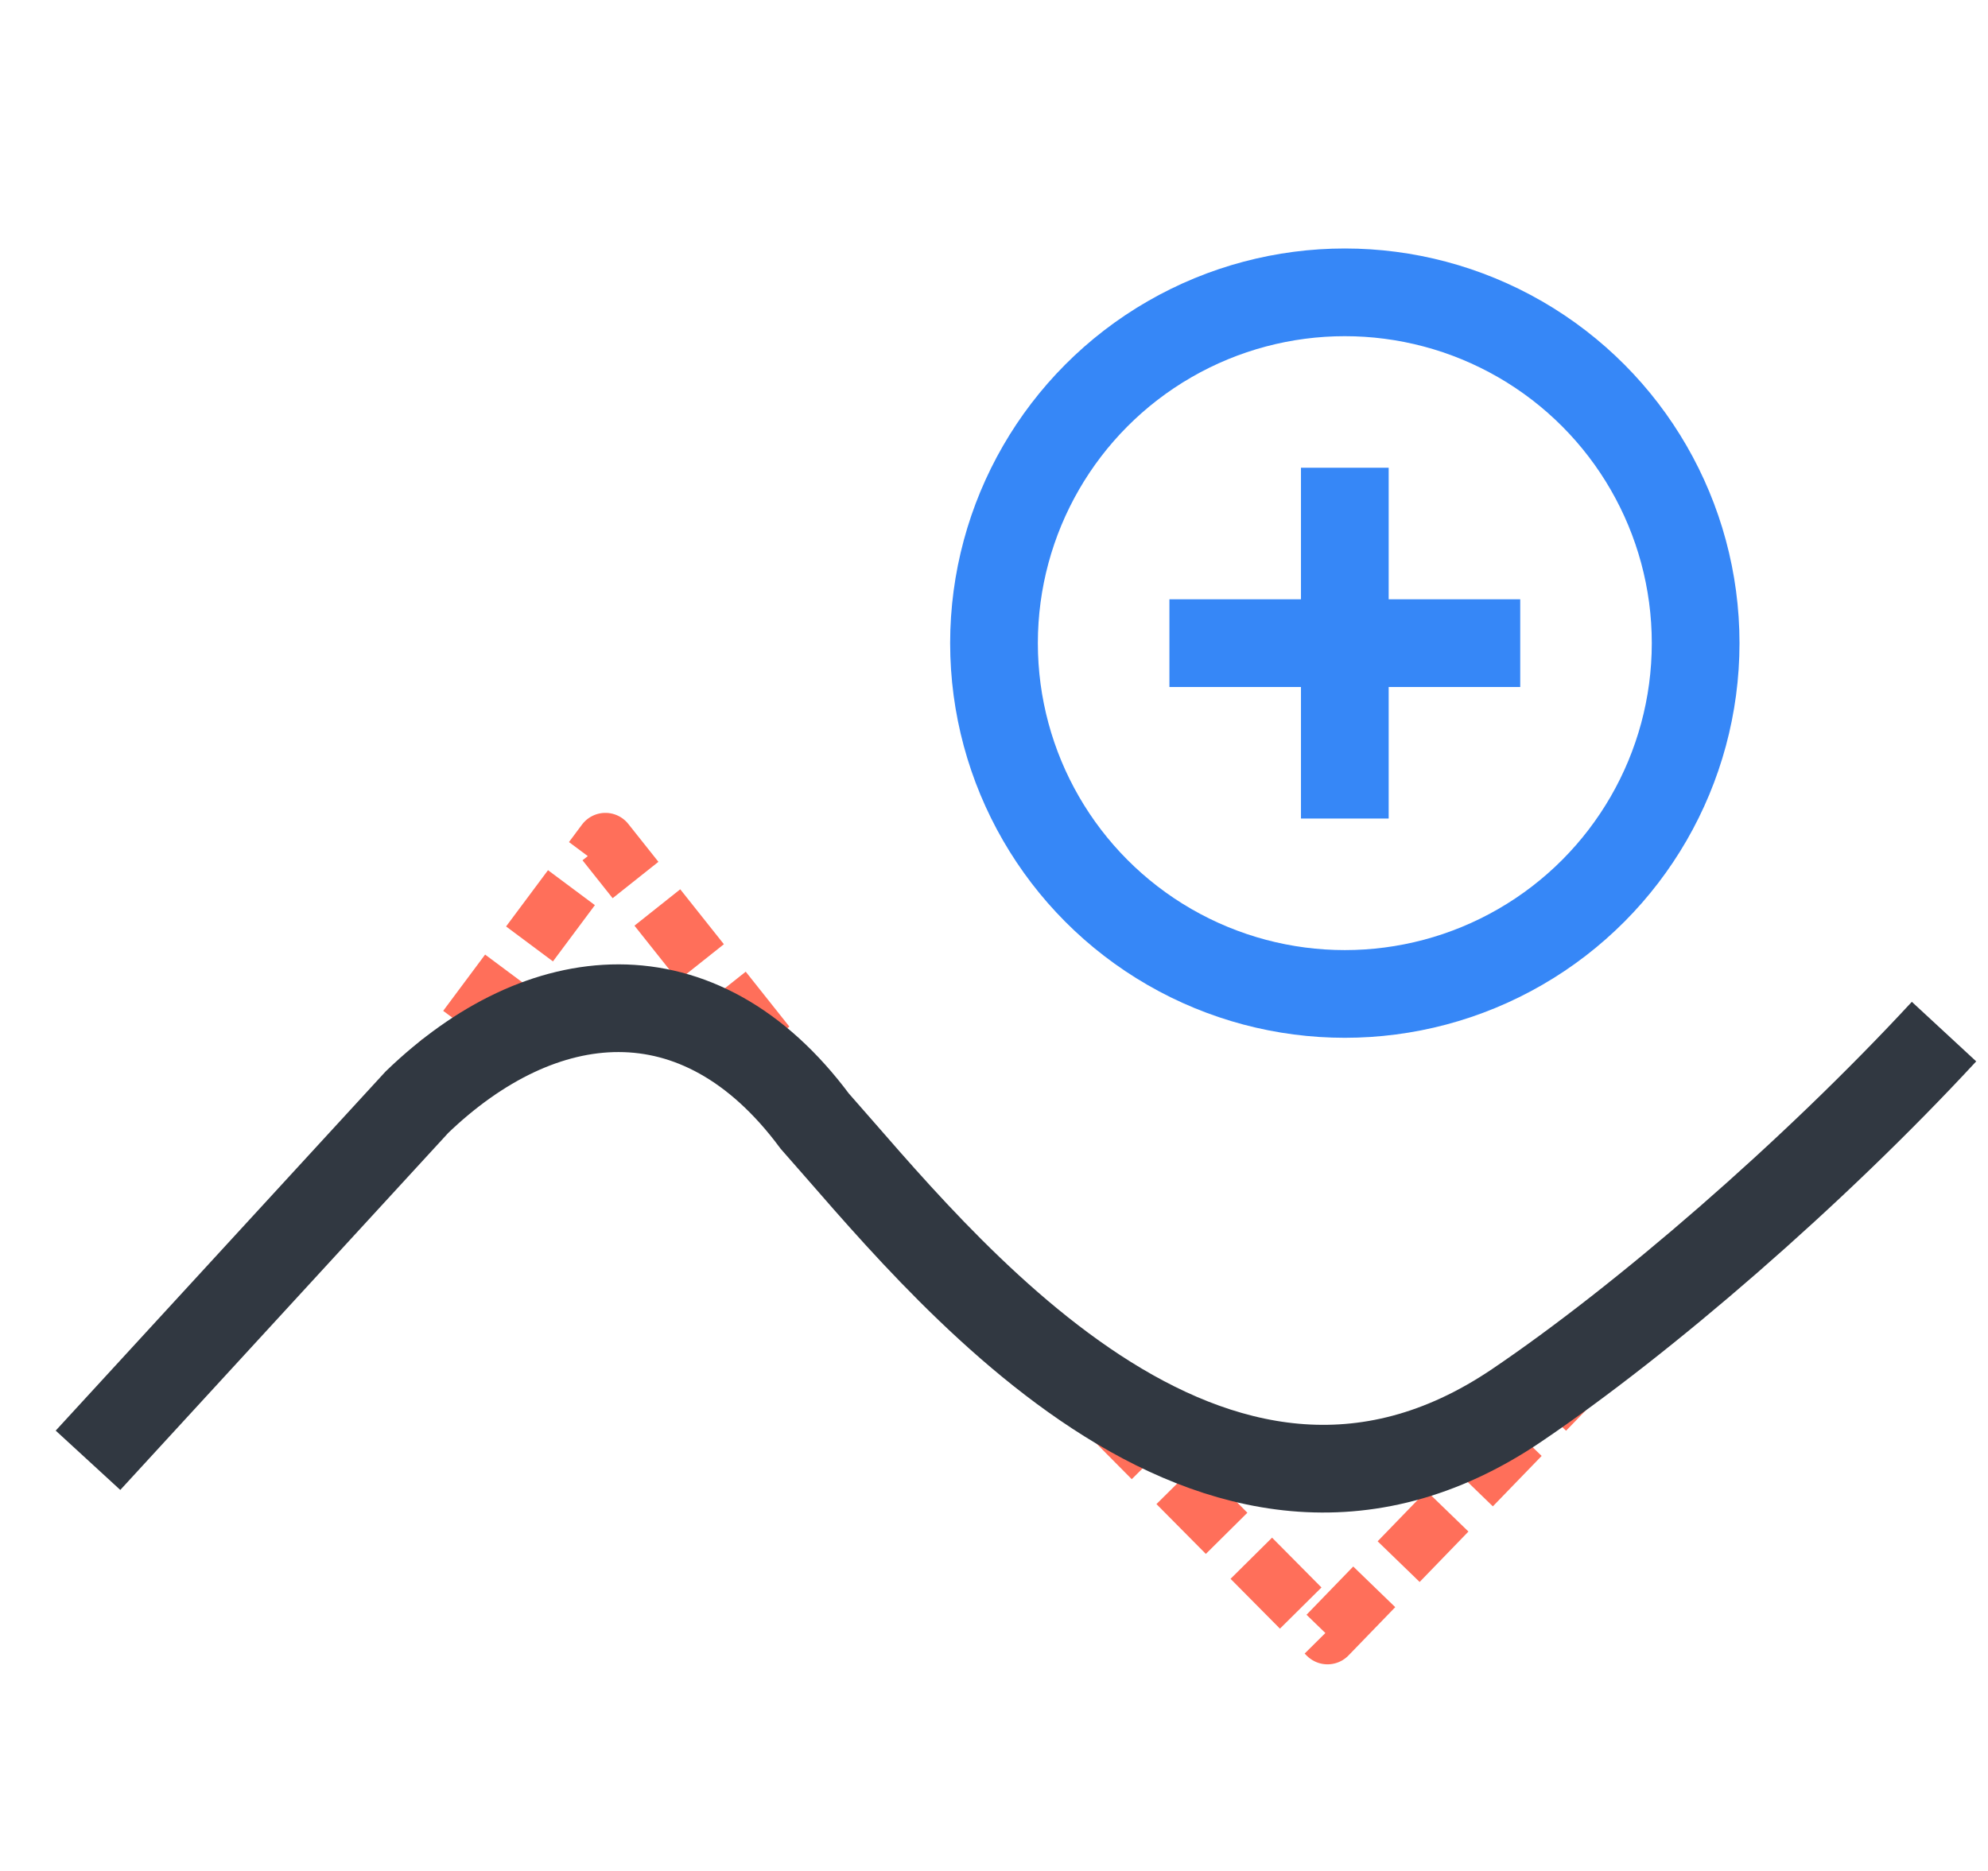 <svg width="34" height="32" viewBox="0 0 34 32" fill="none" xmlns="http://www.w3.org/2000/svg">
<path d="M6.905 19.031L10.354 14.403L14.392 19.485" stroke="#FF6F5A" stroke-linejoin="round" stroke-dasharray="1.2 0.6"/>
<path d="M18.866 24.095L22.704 27.966L27.521 22.99" stroke="#FF6F5A" stroke-linejoin="round" stroke-dasharray="1.2 0.6"/>
<path d="M33.248 17.644C31 20.074 28.097 22.578 25.941 24.036C20.706 27.579 15.999 21.5 13.934 19.175C11.946 16.5 9.251 16.809 7.132 18.85L1.505 24.976" stroke="#313841" stroke-width="1.5"/>
<circle cx="23" cy="11" r="6" stroke="#3687F7" stroke-width="1.5"/>
<path d="M20 11H26" stroke="#3687F7" stroke-width="1.5"/>
<path d="M23 8L23 14" stroke="#3687F7" stroke-width="1.5"/>
</svg>
